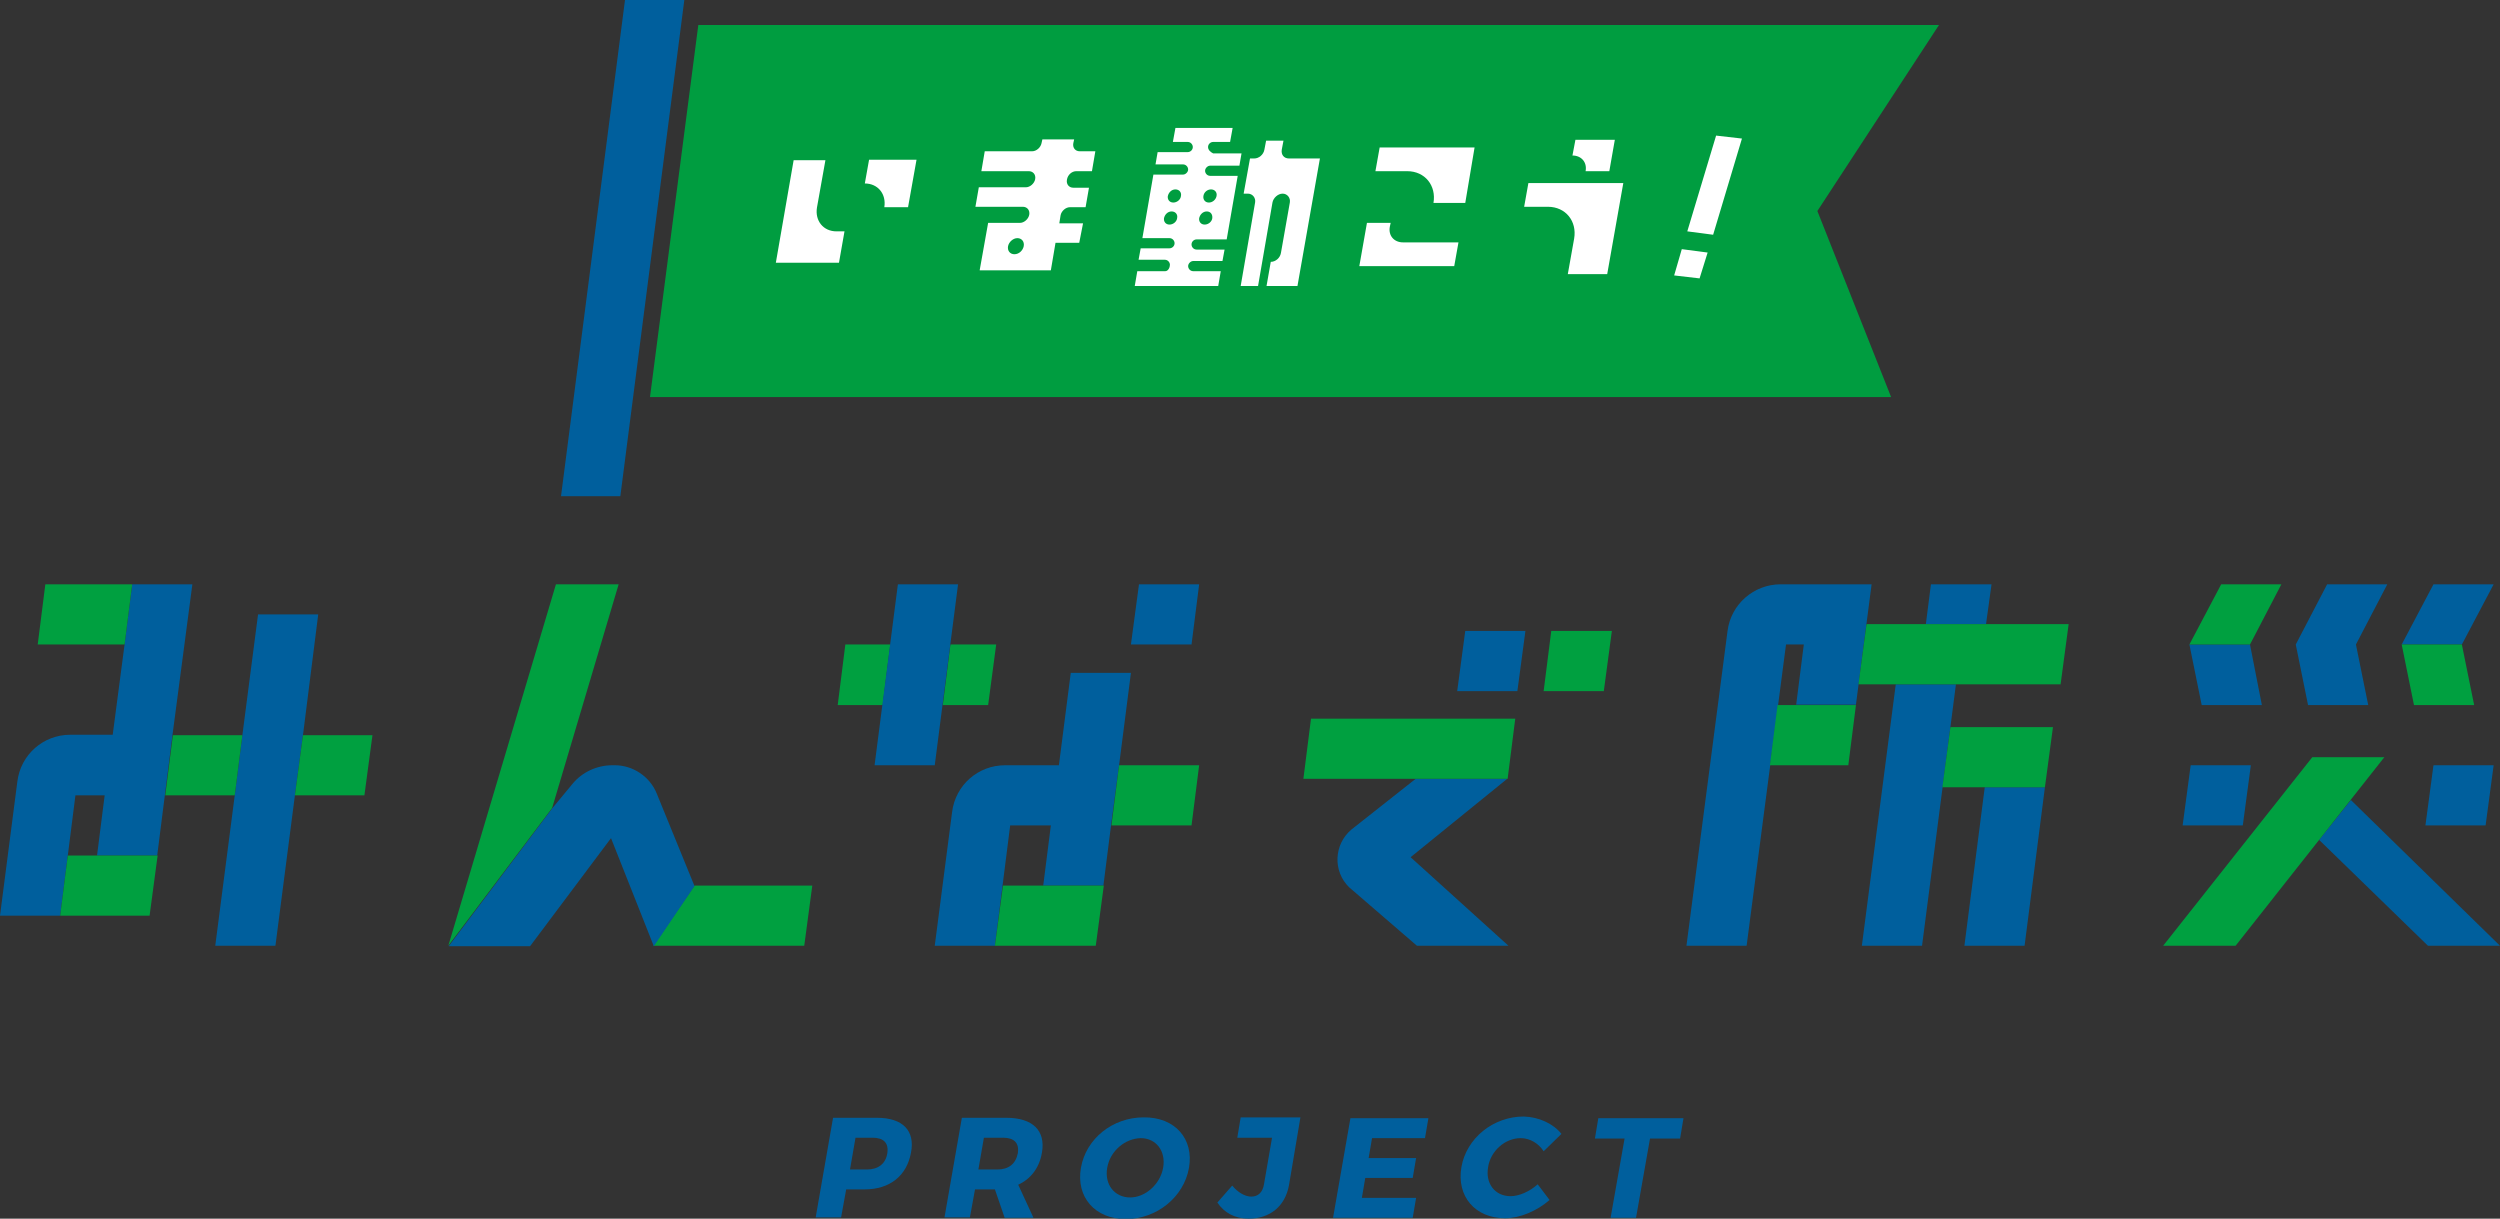 <?xml version="1.0" encoding="UTF-8"?>
<!-- Generator: Adobe Illustrator 24.2.3, SVG Export Plug-In . SVG Version: 6.00 Build 0)  -->
<svg version="1.1" id="レイヤー_1" xmlns="http://www.w3.org/2000/svg" xmlns:xlink="http://www.w3.org/1999/xlink" x="0px" y="0px" viewBox="0 0 590 287.6" style="enable-background:new 0 0 590 287.6;" xml:space="preserve">
<rect x="0" y="0" width="590" height="287.6" fill="#333333" stroke="none"/>
<style type="text/css">
	.st0{fill:#005F9D;}
	.st1{fill:#00A040;}
	.st2{fill:#009D40;}
	.st3{fill:#FFFFFF;}
	.st4{fill:none;}
</style>
<g>
	<g>
		<path class="st0" d="M207,263.8c6,0,9,3,8,8.2c-1,5.5-5,8.7-11,8.7h-4.3l-1.2,6.6h-6l4.1-23.5H207z M200.6,276h4    c2.6,0,4.4-1.3,4.8-3.8c0.4-2.5-0.9-3.7-3.5-3.7h-4L200.6,276z"/>
		<path class="st0" d="M234.8,280.7h-0.2h-4.5l-1.2,6.6h-6l4.1-23.5h10.5c6.2,0,9.3,3,8.4,8.2c-0.6,3.6-2.6,6.2-5.6,7.6l3.6,7.8    h-6.8L234.8,280.7z M235.4,276c2.6,0,4.3-1.3,4.8-3.8c0.4-2.5-0.9-3.7-3.5-3.7h-4.5l-1.3,7.5H235.4z"/>
		<path class="st0" d="M280.6,275.6c-1.2,6.9-7.6,12.1-14.9,12.1c-7.3,0-11.8-5.2-10.6-12.1c1.2-6.9,7.5-11.9,14.8-11.9    C277.3,263.6,281.8,268.8,280.6,275.6z M261.3,275.6c-0.7,4,1.8,7,5.4,7c3.6,0,7.1-3.1,7.8-7c0.7-4-1.7-7-5.3-7    C265.5,268.7,262,271.6,261.3,275.6z"/>
		<path class="st0" d="M304.2,279.7c-0.9,5-4.5,7.9-9.5,7.9c-3.3,0-5.8-1.4-7.4-3.8l3.5-4c1.4,1.7,3.1,2.6,4.5,2.6    c1.6,0,2.7-1,3-2.9l1.9-11H292l0.8-4.8h14.1L304.2,279.7z"/>
		<path class="st0" d="M323.8,268.6l-0.8,4.7h11.2l-0.8,4.7h-11.2l-0.8,4.7h12.8l-0.8,4.7h-18.8l4.1-23.5h18.4l-0.8,4.7H323.8z"/>
		<path class="st0" d="M368.5,267.6l-4.2,4.1c-1.2-1.9-3.3-3.1-5.4-3.1c-3.7,0-7.1,3-7.7,6.8c-0.7,3.9,1.6,6.9,5.3,6.9    c2,0,4.5-1.1,6.4-2.8l2.8,3.7c-3,2.6-7,4.3-10.5,4.3c-7.1,0-11.5-5.2-10.3-12.1c1.2-6.8,7.5-11.9,14.7-11.9    C363.2,263.6,366.6,265.2,368.5,267.6z"/>
		<path class="st0" d="M389.4,268.7l-3.3,18.7h-6l3.3-18.7h-7l0.8-4.8h20.1l-0.8,4.8H389.4z"/>
	</g>
	<g>
		<polygon class="st0" points="283,137.9 268.8,137.9 266.9,152.1 281.2,152.1   "/>
		<g>
			<g>
				<polygon class="st0" points="355.8,183.8 355.8,183.8 355.8,183.8     "/>
				<path class="st0" d="M355.7,183.8h-21.6l-15.2,12c-4.1,3.5-4.4,9.8-0.5,13.6l16,13.8H356l-23.1-20.9L355.7,183.8z"/>
				<polygon class="st1" points="355.8,183.8 355.8,183.8 355.7,183.8     "/>
				<polygon class="st1" points="355.8,183.8 357.6,169.6 309.4,169.6 307.6,183.8 334.1,183.8 334.2,183.8     "/>
				<polygon class="st1" points="355.8,183.8 355.8,183.8 334.2,183.8 334.1,183.8 355.7,183.8     "/>
			</g>
			<polygon class="st0" points="360,148.9 345.8,148.9 343.9,163.1 358.1,163.1    "/>
			<polygon class="st1" points="380.4,148.9 366.1,148.9 364.3,163.1 378.5,163.1    "/>
		</g>
		<g>
			<polygon class="st1" points="199.5,152.1 197.7,166.4 208.3,166.4 210.1,152.1    "/>
			<polygon class="st1" points="224.3,152.1 222.5,166.4 233.2,166.4 235.1,152.1    "/>
			<polygon class="st0" points="211.9,137.9 206.4,180.6 220.6,180.6 226.1,137.9    "/>
		</g>
		<g>
			<path class="st0" d="M45.4,137.9H31.2l-1.8,14.2h0l-2.8,21.3l-10,0c-6.4,0-11.7,4.7-12.5,11L0,216.1h14.2l0,0l1.8-14.2h0     l1.8-14.2h6.9l-1.8,14.2h14.2l1.8-14.2l1.8-14.2L45.4,137.9z"/>
			<polygon class="st0" points="10.7,137.9 8.9,152.1 8.9,152.1 10.7,137.9    "/>
			<polygon class="st0" points="71.5,173.5 71.5,173.5 75.1,145 60.9,145 57.2,173.5 55.4,187.7 50.8,223.2 65,223.2 69.6,187.7      69.6,187.7    "/>
			<polygon class="st1" points="40.8,173.5 39,187.7 55.4,187.7 57.2,173.5    "/>
			<polygon class="st1" points="37.2,201.9 16.1,201.9 16,201.9 14.2,216.1 35.3,216.1 35.3,216.1 37.2,201.9    "/>
			<polygon class="st1" points="31.2,137.9 10.7,137.9 8.9,152.1 29.4,152.1 29.4,152.1    "/>
			<polygon class="st1" points="71.5,173.5 71.5,173.5 69.6,187.7 69.6,187.7 86,187.7 87.9,173.5    "/>
		</g>
		<g>
			<path class="st0" d="M264.1,180.6L264.1,180.6l2.8-21.8h-14.2l-2.8,21.8l-12.7,0c-6.4,0-11.7,4.7-12.5,11l-4.1,31.6h14.2l0,0     l1.8-14.2h0l1.8-14.2h9.6l-1.8,14.2h14.2l1.8-14.2l0,0h0L264.1,180.6z"/>
			<polygon class="st1" points="283,180.6 264.1,180.6 264.1,180.6 262.3,194.8 281.2,194.8    "/>
			<polygon class="st1" points="264.1,180.6 264.1,180.6 262.3,194.8 262.3,194.8 264.1,180.6    "/>
		</g>
		<polygon class="st1" points="236.7,209 236.7,209 234.8,223.2 257.9,223.2 258.6,223.2 260.5,209   "/>
		<g>
			<polygon class="st0" points="470,137.9 455.7,137.9 454.5,147.3 468.7,147.3    "/>
			<path class="st0" d="M441.7,137.9h-21.5c-6.3,0-11.7,4.7-12.5,11l-9.7,74.3h14.2l9.3-71.1h4.2l-1.8,14.2H438L441.7,137.9z"/>
			<polygon class="st0" points="453.6,223.2 439.4,223.2 447.4,161.5 461.6,161.5    "/>
			<polygon class="st0" points="482.6,185.8 477.8,223.2 463.6,223.2 468.4,185.8    "/>
			<polygon class="st1" points="419.5,166.4 417.7,180.6 436.2,180.6 438,166.4    "/>
			<polygon class="st1" points="484.4,171.6 460.3,171.6 458.4,185.8 482.6,185.8 482.6,185.8 484.5,171.6    "/>
			<polygon class="st1" points="440.5,147.3 440.5,147.3 438.6,161.5 486.3,161.5 488.2,147.3 488.2,147.3    "/>
		</g>
		<g>
			<polygon class="st1" points="163.9,209 163.9,209 154.2,223.2 154.2,223.2 189.8,223.2 191.7,209    "/>
		</g>
		<g>
			<path class="st0" d="M155,187.3c-1.6-4-5.6-6.7-9.9-6.7h-0.6c-3.6,0-7.1,1.6-9.4,4.4l-4.8,5.8l-24.4,32.5l19.2,0l19.1-25.5     l10.1,25.5l9.6-14.2L155,187.3z"/>
			<polygon class="st1" points="146,137.9 131.2,137.9 105.8,223.2 130.3,190.7    "/>
		</g>
		<g>
			<polygon class="st0" points="533.8,166.4 531,152.1 516.7,152.1 519.6,166.4    "/>
			<polygon class="st0" points="558.9,166.4 556,152.1 563.4,137.9 549.2,137.9 541.8,152.1 544.7,166.4    "/>
			<polygon class="st0" points="588.5,137.9 574.3,137.9 566.8,152.1 581,152.1    "/>
			<polygon class="st0" points="531.2,180.6 517,180.6 515.1,194.8 529.3,194.8    "/>
			<polygon class="st0" points="572.4,194.8 586.6,194.8 588.5,180.6 574.3,180.6    "/>
			<polygon class="st0" points="554.8,188.8 547.3,198.2 573,223.2 590,223.2    "/>
			<polygon class="st1" points="545.7,178.7 510.5,223.2 527.6,223.2 562.7,178.7    "/>
			<polygon class="st1" points="538.4,137.9 524.2,137.9 516.7,152.1 531,152.1    "/>
			<polygon class="st1" points="583.9,166.4 581,152.1 566.8,152.1 569.7,166.4    "/>
		</g>
	</g>
	<g>
		<g>
			<polygon class="st0" points="161.5,0 147.5,0 132.4,117.1 146.4,117.1    "/>
		</g>
		<polygon class="st2" points="457.6,5.9 164.8,5.9 153.4,93.7 446.3,93.7 428.9,49.8   "/>
		<path class="st3" d="M187.3,37.8h7.5l-2,11.2c-0.5,3.1,1.5,5.6,4.6,5.6h1.9L198,62h-14.9L187.3,37.8z M214.3,48.9h-5.6    c0.5-3.1-1.5-5.6-4.6-5.6l1-5.6h11.2L214.3,48.9z"/>
		<path class="st3" d="M322.6,52.6h5.6l-0.2,0.9c-0.4,2.1,1,3.7,3.1,3.7h13.1l-1,5.6h-22.4L322.6,52.6z M345.8,47.9h-7.5    c0.7-4.1-2-7.5-6.2-7.5h-7.5l1-5.6h22.4L345.8,47.9z"/>
		<path class="st3" d="M379.3,64.7H370l1.5-8.4c0.7-4.1-2-7.5-6.2-7.5h-5.6l1-5.6h22.4L379.3,64.7z M379.8,40.4h-5.6    c0.4-2.1-1-3.7-3.1-3.7l0.7-3.7h9.3L379.8,40.4z"/>
		<path class="st3" d="M401.1,65.7l-6-0.7l1.8-6.2l6.1,0.8L401.1,65.7z M398.2,54.6L405,32l6.1,0.7l-6.8,22.7L398.2,54.6z"/>
		<path class="st3" d="M254,40.4h3.7l0.8-4.7h-3.7c-1,0-1.7-0.8-1.5-1.9l0.2-0.9H246l-0.2,0.9c-0.2,1-1.2,1.9-2.2,1.9h-11.2    l-0.8,4.7h11.2c1,0,1.7,0.8,1.5,1.9c-0.2,1-1.2,1.9-2.2,1.9H231l-0.8,4.6h11.2c1,0,1.7,0.8,1.5,1.9c-0.2,1-1.2,1.9-2.2,1.9h-7.5    l-2,11.2h16.8l1.1-6.5h5.6l0.9-4.6H250l0.3-1.9c0.2-1,1.2-1.9,2.2-1.9h3.7l0.8-4.6h-3.7c-1,0-1.7-0.8-1.5-1.9    C252,41.2,253,40.4,254,40.4z M239.4,60c-1,0-1.7-0.8-1.5-1.9c0.2-1,1.2-1.9,2.2-1.9c1,0,1.7,0.8,1.5,1.9    C241.4,59.1,240.5,60,239.4,60z"/>
		<g>
			<path class="st3" d="M304.2,37.4c-1.2,0-1.9-0.9-1.7-2.1l0.4-2.1h-4.1l-0.4,2.1c-0.2,1.2-1.3,2.1-2.4,2.1h-1l-1.5,8.3h1     c1.1,0,1.9,1,1.7,2.1l-3.4,19.7h4.1l3.4-19.7c0.2-1.1,1.3-2.1,2.4-2.1c1.1,0,1.9,1,1.7,2.1l-2.1,11.9c-0.2,1.2-1.3,2.1-2.4,2.1     l-1,5.7h7.3l5.3-30.1H304.2z"/>
			<path class="st4" d="M277.5,44.7c-0.9,0-1.7,0.7-1.8,1.6c-0.2,0.9,0.4,1.5,1.3,1.5c0.9,0,1.7-0.7,1.8-1.5     C278.9,45.4,278.3,44.7,277.5,44.7z"/>
			<path class="st4" d="M285.2,47.8c0.9,0,1.7-0.7,1.8-1.5c0.2-0.9-0.4-1.6-1.3-1.6c-0.9,0-1.7,0.7-1.8,1.6     C283.8,47.1,284.3,47.8,285.2,47.8z"/>
			<path class="st4" d="M276.6,49.9c-0.9,0-1.7,0.7-1.8,1.6c-0.2,0.9,0.4,1.5,1.3,1.5c0.9,0,1.7-0.7,1.8-1.5     C278,50.6,277.4,49.9,276.6,49.9z"/>
			<path class="st4" d="M284.8,49.9c-0.9,0-1.7,0.7-1.8,1.6c-0.2,0.9,0.4,1.5,1.3,1.5c0.9,0,1.7-0.7,1.8-1.5     C286.3,50.6,285.7,49.9,284.8,49.9z"/>
			<path class="st3" d="M285.1,34.7c0-0.7,0.6-1.2,1.2-1.2h4l0.6-3.3h-13.5l-0.6,3.3h3.5c0.7,0,1.2,0.6,1.2,1.2     c0,0.7-0.6,1.2-1.2,1.2h-7.1l-0.5,2.9h6.5c0.7,0,1.2,0.6,1.2,1.2s-0.6,1.2-1.2,1.2h-7l-2.6,15h6.4c0.7,0,1.2,0.6,1.2,1.2     c0,0.7-0.6,1.2-1.2,1.2h-6.8l-0.5,2.7h6.2c0.7,0,1.2,0.6,1.2,1.2S275.7,64,275,64h-6.6l-0.6,3.5h19.7l0.6-3.5h-6.5     c-0.7,0-1.2-0.6-1.2-1.2s0.6-1.2,1.2-1.2h6.9l0.5-2.7h-6.6c-0.7,0-1.2-0.6-1.2-1.2c0-0.7,0.6-1.2,1.2-1.2h7.1l2.6-15h-6.5     c-0.7,0-1.2-0.6-1.2-1.2s0.6-1.2,1.2-1.2h6.9l0.5-2.9h-6.7C285.7,35.9,285.1,35.4,285.1,34.7z M276,53c-0.9,0-1.4-0.7-1.3-1.5     c0.2-0.9,0.9-1.6,1.8-1.6c0.9,0,1.5,0.7,1.3,1.6C277.7,52.3,276.9,53,276,53z M276.9,47.8c-0.9,0-1.4-0.7-1.3-1.5     c0.2-0.9,0.9-1.6,1.8-1.6c0.9,0,1.5,0.7,1.3,1.6C278.6,47.1,277.8,47.8,276.9,47.8z M284.3,53c-0.9,0-1.4-0.7-1.3-1.5     c0.2-0.9,0.9-1.6,1.8-1.6c0.9,0,1.4,0.7,1.3,1.6C286,52.3,285.2,53,284.3,53z M285.8,44.7c0.9,0,1.5,0.7,1.3,1.6     c-0.2,0.9-1,1.5-1.8,1.5c-0.9,0-1.4-0.7-1.3-1.5C284.1,45.4,284.9,44.7,285.8,44.7z"/>
		</g>
	</g>
</g>
</svg>
